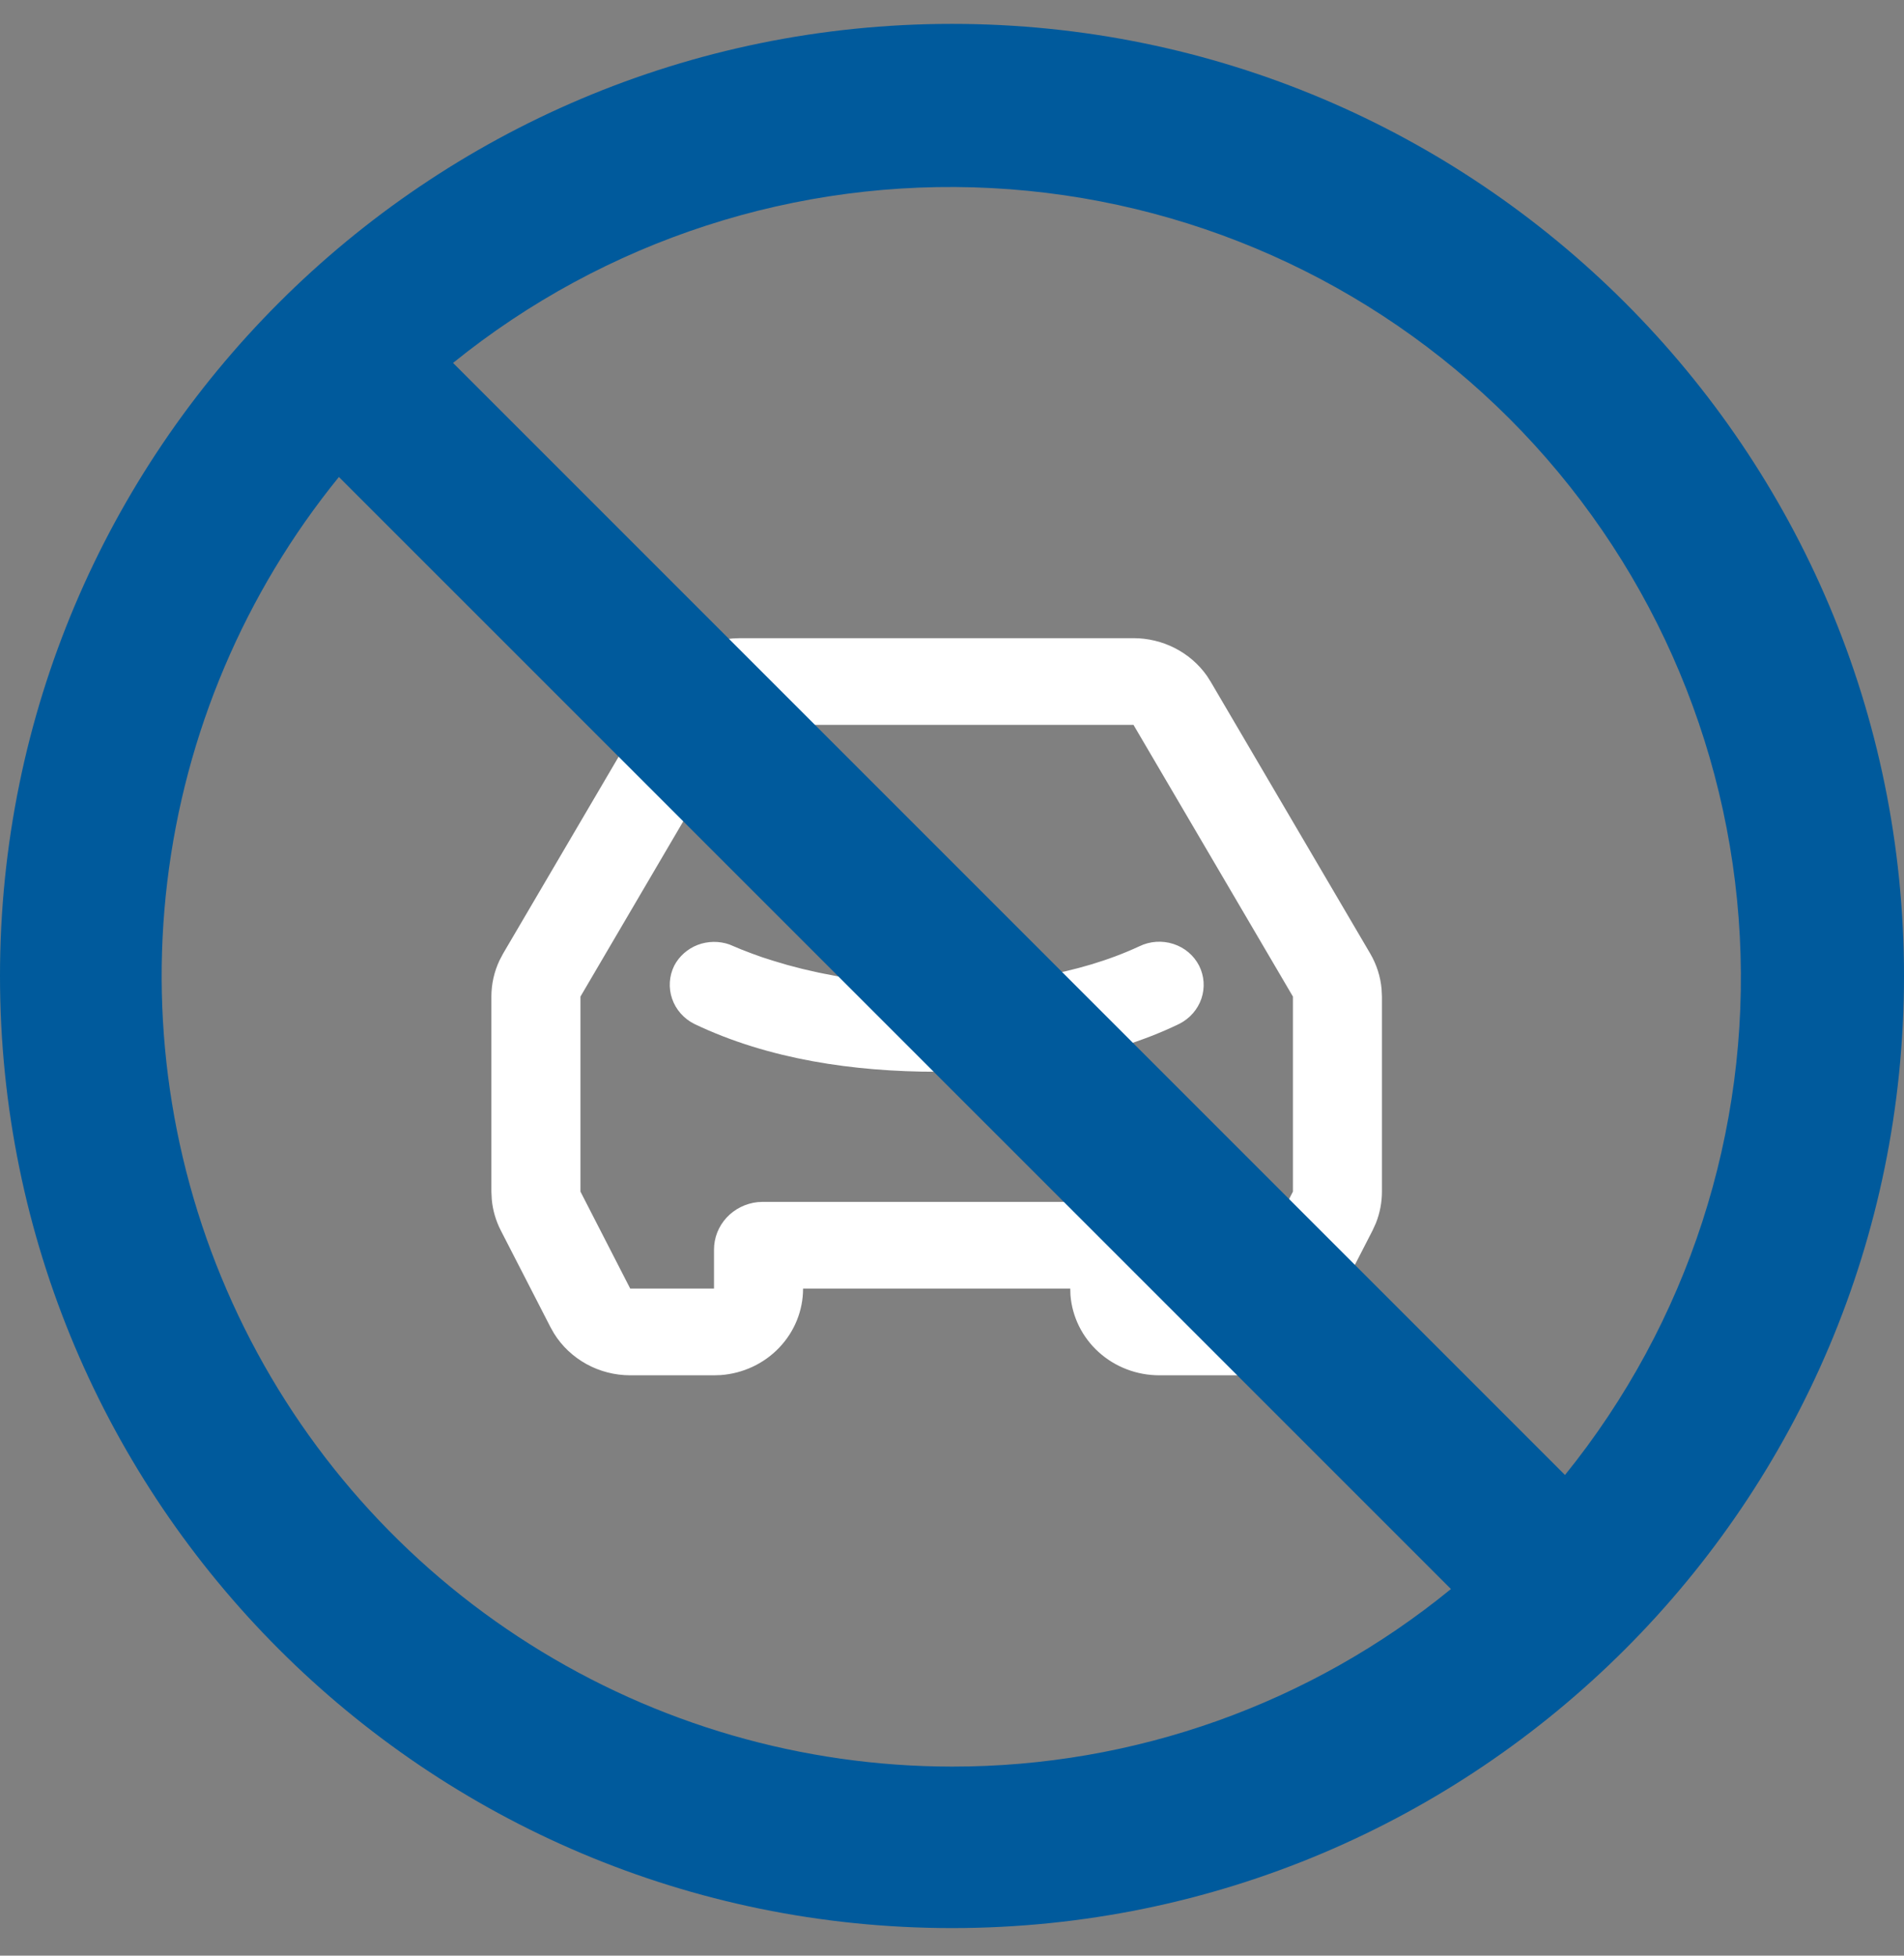 <svg width="37" height="38" viewBox="0 0 37 38" fill="none" xmlns="http://www.w3.org/2000/svg">
<rect x="0" y="0" width="37" height="38" fill="#808080" stroke="none"/>
<path d="M22.027 12.4C22.308 12.4 22.584 12.467 22.833 12.594C23.082 12.722 23.295 12.906 23.454 13.132L23.529 13.25L26.627 18.528C26.751 18.74 26.827 18.976 26.848 19.219L26.855 19.364V23.154C26.855 23.363 26.815 23.57 26.738 23.765L26.673 23.908L25.705 25.791C25.572 26.051 25.373 26.272 25.126 26.435C24.879 26.597 24.593 26.695 24.297 26.718L24.157 26.723H22.529C22.092 26.723 21.672 26.563 21.351 26.273C21.031 25.984 20.835 25.588 20.802 25.164L20.798 25.038H15.606C15.606 25.463 15.441 25.872 15.144 26.184C14.848 26.496 14.441 26.687 14.005 26.719L13.875 26.723H12.247C11.949 26.723 11.657 26.648 11.398 26.506C11.139 26.363 10.921 26.159 10.767 25.911L10.699 25.791L9.731 23.907C9.636 23.721 9.576 23.518 9.557 23.31L9.549 23.154V19.364C9.549 19.121 9.603 18.88 9.708 18.659L9.777 18.528L12.875 13.25C13.014 13.012 13.211 12.811 13.448 12.664C13.685 12.517 13.955 12.429 14.235 12.406L14.377 12.4H22.027ZM22.027 14.085H14.377L11.28 19.364V23.154L12.247 25.038H13.875V24.28C13.875 24.051 13.962 23.831 14.118 23.661C14.275 23.491 14.49 23.383 14.723 23.358L14.827 23.353H21.577C21.811 23.353 22.038 23.437 22.212 23.589C22.387 23.742 22.498 23.952 22.523 24.179L22.529 24.28V25.038H24.157L25.125 23.154V19.364L22.027 14.085ZM22.143 18.386C22.348 18.287 22.585 18.271 22.803 18.342C23.02 18.412 23.2 18.564 23.302 18.764C23.403 18.964 23.418 19.195 23.346 19.406C23.273 19.618 23.118 19.793 22.915 19.895C21.492 20.585 19.768 20.825 18.202 20.825C16.605 20.825 14.94 20.588 13.493 19.896C13.289 19.794 13.134 19.619 13.061 19.407C12.988 19.196 13.003 18.965 13.102 18.764C13.198 18.58 13.361 18.436 13.558 18.36C13.756 18.285 13.975 18.282 14.175 18.352L14.406 18.449L14.617 18.53L14.806 18.598L15.031 18.67L15.293 18.748L15.587 18.825L15.913 18.9L16.269 18.969C16.907 19.083 17.554 19.14 18.202 19.14C19.514 19.14 20.943 18.945 22.143 18.386Z" fill="white"/>
<path d="M18.5 0.464C8.284 0.464 0 8.748 0 18.964C0 29.18 8.284 37.464 18.5 37.464C28.716 37.464 37 29.18 37 18.964C37 8.748 28.716 0.464 18.5 0.464ZM18.5 34.326C15.596 34.325 12.752 33.501 10.297 31.949C7.842 30.398 5.877 28.182 4.63 25.559C3.383 22.936 2.905 20.014 3.251 17.131C3.597 14.247 4.754 11.521 6.586 9.268L28.196 30.876C25.46 33.112 22.034 34.33 18.5 34.326ZM30.414 28.662L8.804 7.052C11.755 4.665 15.485 3.455 19.275 3.655C23.065 3.854 26.647 5.45 29.331 8.133C32.014 10.817 33.61 14.399 33.809 18.189C34.009 21.979 32.799 25.709 30.412 28.66" fill="#005A9C"/>
</svg>
